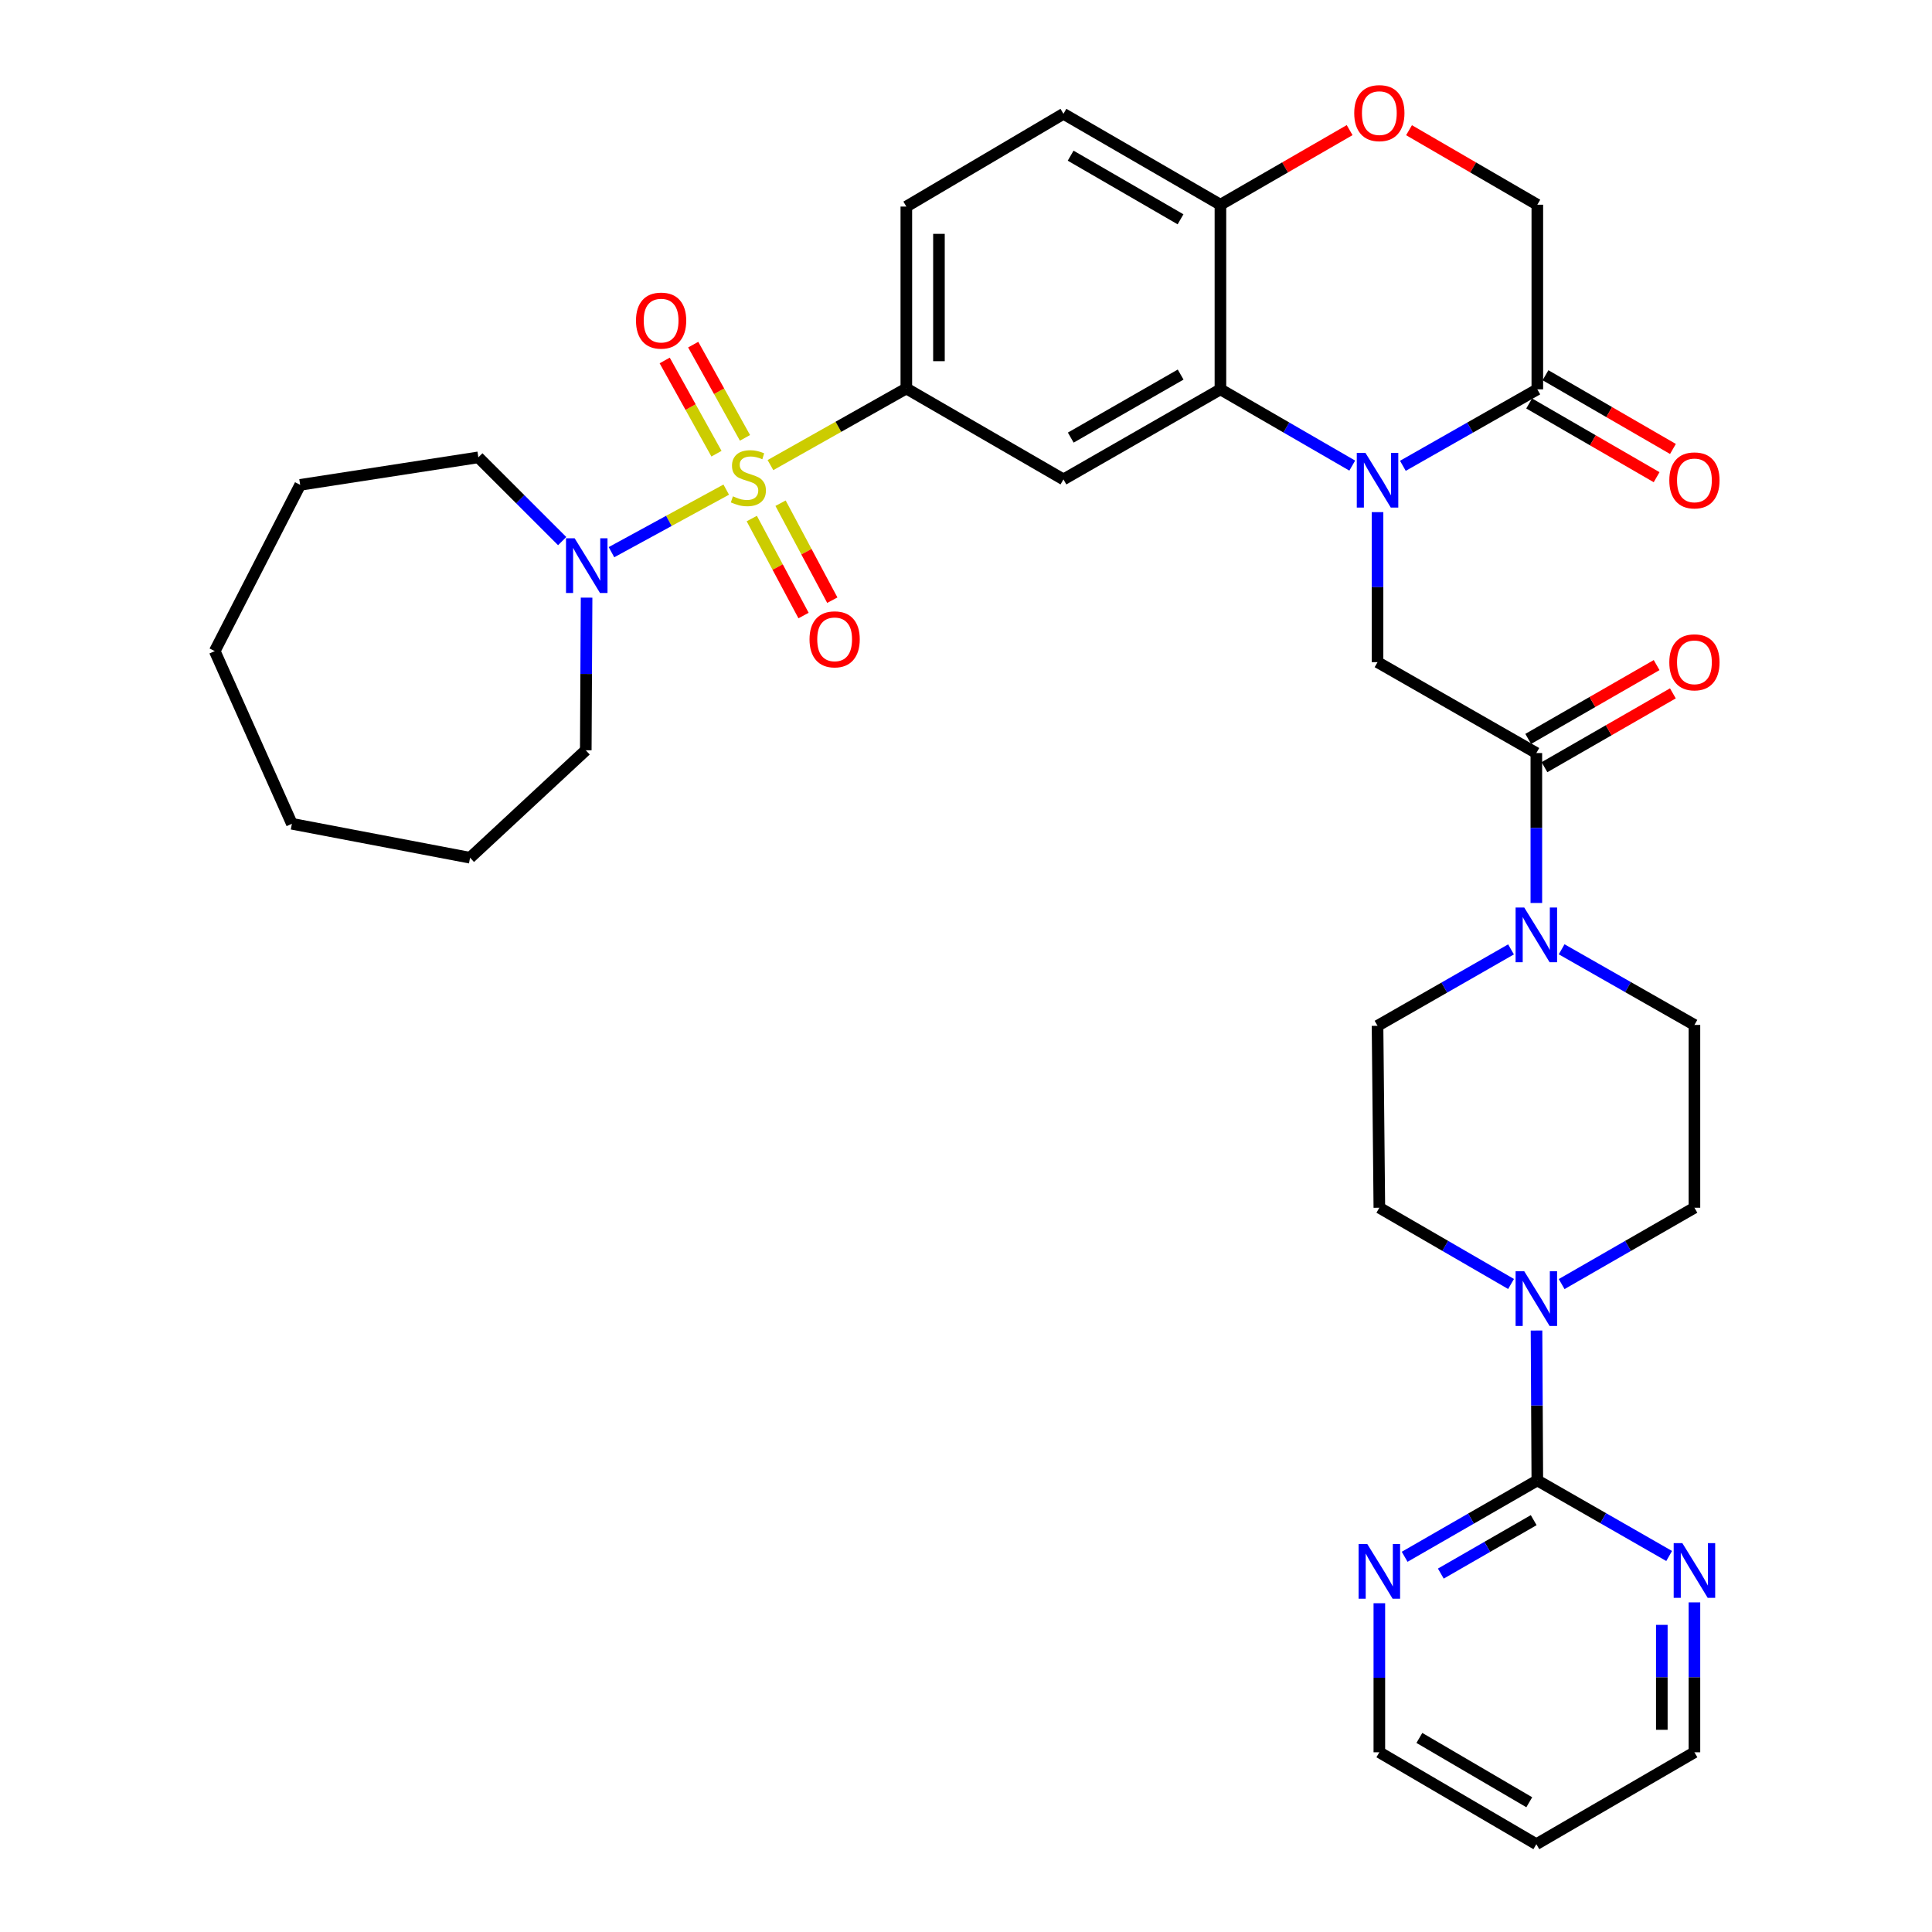 <?xml version='1.0' encoding='iso-8859-1'?>
<svg version='1.1' baseProfile='full'
              xmlns='http://www.w3.org/2000/svg'
                      xmlns:rdkit='http://www.rdkit.org/xml'
                      xmlns:xlink='http://www.w3.org/1999/xlink'
                  xml:space='preserve'
width='1000px' height='1000px' viewBox='0 0 1000 1000'>
<!-- END OF HEADER -->
<rect style='opacity:1.0;fill:#FFFFFF;stroke:none' width='1000' height='1000' x='0' y='0'> </rect>
<path class='bond-2' d='M 398.785,240.736 L 433.951,220.906' style='fill:none;fill-rule:evenodd;stroke:#CCCC00;stroke-width:6px;stroke-linecap:butt;stroke-linejoin:miter;stroke-opacity:1' />
<path class='bond-2' d='M 433.951,220.906 L 469.118,201.076' style='fill:none;fill-rule:evenodd;stroke:#000000;stroke-width:6px;stroke-linecap:butt;stroke-linejoin:miter;stroke-opacity:1' />
<path class='bond-5' d='M 375.896,253.429 L 346.198,269.619' style='fill:none;fill-rule:evenodd;stroke:#CCCC00;stroke-width:6px;stroke-linecap:butt;stroke-linejoin:miter;stroke-opacity:1' />
<path class='bond-5' d='M 346.198,269.619 L 316.499,285.81' style='fill:none;fill-rule:evenodd;stroke:#0000FF;stroke-width:6px;stroke-linecap:butt;stroke-linejoin:miter;stroke-opacity:1' />
<path class='bond-13' d='M 389.119,268.405 L 402.517,293.506' style='fill:none;fill-rule:evenodd;stroke:#CCCC00;stroke-width:6px;stroke-linecap:butt;stroke-linejoin:miter;stroke-opacity:1' />
<path class='bond-13' d='M 402.517,293.506 L 415.914,318.607' style='fill:none;fill-rule:evenodd;stroke:#FF0000;stroke-width:6px;stroke-linecap:butt;stroke-linejoin:miter;stroke-opacity:1' />
<path class='bond-13' d='M 404.012,260.456 L 417.409,285.557' style='fill:none;fill-rule:evenodd;stroke:#CCCC00;stroke-width:6px;stroke-linecap:butt;stroke-linejoin:miter;stroke-opacity:1' />
<path class='bond-13' d='M 417.409,285.557 L 430.807,310.658' style='fill:none;fill-rule:evenodd;stroke:#FF0000;stroke-width:6px;stroke-linecap:butt;stroke-linejoin:miter;stroke-opacity:1' />
<path class='bond-14' d='M 385.603,226.636 L 372.201,202.507' style='fill:none;fill-rule:evenodd;stroke:#CCCC00;stroke-width:6px;stroke-linecap:butt;stroke-linejoin:miter;stroke-opacity:1' />
<path class='bond-14' d='M 372.201,202.507 L 358.799,178.378' style='fill:none;fill-rule:evenodd;stroke:#FF0000;stroke-width:6px;stroke-linecap:butt;stroke-linejoin:miter;stroke-opacity:1' />
<path class='bond-14' d='M 370.845,234.832 L 357.443,210.703' style='fill:none;fill-rule:evenodd;stroke:#CCCC00;stroke-width:6px;stroke-linecap:butt;stroke-linejoin:miter;stroke-opacity:1' />
<path class='bond-14' d='M 357.443,210.703 L 344.042,186.574' style='fill:none;fill-rule:evenodd;stroke:#FF0000;stroke-width:6px;stroke-linecap:butt;stroke-linejoin:miter;stroke-opacity:1' />
<path class='bond-0' d='M 699.921,240.996 L 665.805,221.261' style='fill:none;fill-rule:evenodd;stroke:#0000FF;stroke-width:6px;stroke-linecap:butt;stroke-linejoin:miter;stroke-opacity:1' />
<path class='bond-0' d='M 665.805,221.261 L 631.69,201.526' style='fill:none;fill-rule:evenodd;stroke:#000000;stroke-width:6px;stroke-linecap:butt;stroke-linejoin:miter;stroke-opacity:1' />
<path class='bond-6' d='M 713.009,265.082 L 713.009,303.908' style='fill:none;fill-rule:evenodd;stroke:#0000FF;stroke-width:6px;stroke-linecap:butt;stroke-linejoin:miter;stroke-opacity:1' />
<path class='bond-6' d='M 713.009,303.908 L 713.009,342.735' style='fill:none;fill-rule:evenodd;stroke:#000000;stroke-width:6px;stroke-linecap:butt;stroke-linejoin:miter;stroke-opacity:1' />
<path class='bond-8' d='M 726.128,241.106 L 760.922,221.316' style='fill:none;fill-rule:evenodd;stroke:#0000FF;stroke-width:6px;stroke-linecap:butt;stroke-linejoin:miter;stroke-opacity:1' />
<path class='bond-8' d='M 760.922,221.316 L 795.716,201.526' style='fill:none;fill-rule:evenodd;stroke:#000000;stroke-width:6px;stroke-linecap:butt;stroke-linejoin:miter;stroke-opacity:1' />
<path class='bond-1' d='M 631.69,201.526 L 550.437,248.136' style='fill:none;fill-rule:evenodd;stroke:#000000;stroke-width:6px;stroke-linecap:butt;stroke-linejoin:miter;stroke-opacity:1' />
<path class='bond-1' d='M 611.102,193.875 L 554.225,226.502' style='fill:none;fill-rule:evenodd;stroke:#000000;stroke-width:6px;stroke-linecap:butt;stroke-linejoin:miter;stroke-opacity:1' />
<path class='bond-36' d='M 631.69,201.526 L 631.69,105.962' style='fill:none;fill-rule:evenodd;stroke:#000000;stroke-width:6px;stroke-linecap:butt;stroke-linejoin:miter;stroke-opacity:1' />
<path class='bond-3' d='M 469.118,201.076 L 550.437,248.136' style='fill:none;fill-rule:evenodd;stroke:#000000;stroke-width:6px;stroke-linecap:butt;stroke-linejoin:miter;stroke-opacity:1' />
<path class='bond-24' d='M 469.118,201.076 L 469.118,106.918' style='fill:none;fill-rule:evenodd;stroke:#000000;stroke-width:6px;stroke-linecap:butt;stroke-linejoin:miter;stroke-opacity:1' />
<path class='bond-24' d='M 485.999,186.952 L 485.999,121.042' style='fill:none;fill-rule:evenodd;stroke:#000000;stroke-width:6px;stroke-linecap:butt;stroke-linejoin:miter;stroke-opacity:1' />
<path class='bond-4' d='M 795.21,389.776 L 713.009,342.735' style='fill:none;fill-rule:evenodd;stroke:#000000;stroke-width:6px;stroke-linecap:butt;stroke-linejoin:miter;stroke-opacity:1' />
<path class='bond-10' d='M 795.21,389.776 L 795.21,428.58' style='fill:none;fill-rule:evenodd;stroke:#000000;stroke-width:6px;stroke-linecap:butt;stroke-linejoin:miter;stroke-opacity:1' />
<path class='bond-10' d='M 795.21,428.58 L 795.21,467.384' style='fill:none;fill-rule:evenodd;stroke:#0000FF;stroke-width:6px;stroke-linecap:butt;stroke-linejoin:miter;stroke-opacity:1' />
<path class='bond-22' d='M 799.417,397.094 L 832.649,377.988' style='fill:none;fill-rule:evenodd;stroke:#000000;stroke-width:6px;stroke-linecap:butt;stroke-linejoin:miter;stroke-opacity:1' />
<path class='bond-22' d='M 832.649,377.988 L 865.882,358.883' style='fill:none;fill-rule:evenodd;stroke:#FF0000;stroke-width:6px;stroke-linecap:butt;stroke-linejoin:miter;stroke-opacity:1' />
<path class='bond-22' d='M 791.003,382.459 L 824.236,363.353' style='fill:none;fill-rule:evenodd;stroke:#000000;stroke-width:6px;stroke-linecap:butt;stroke-linejoin:miter;stroke-opacity:1' />
<path class='bond-22' d='M 824.236,363.353 L 857.469,344.248' style='fill:none;fill-rule:evenodd;stroke:#FF0000;stroke-width:6px;stroke-linecap:butt;stroke-linejoin:miter;stroke-opacity:1' />
<path class='bond-26' d='M 290.981,280.074 L 269.287,258.398' style='fill:none;fill-rule:evenodd;stroke:#0000FF;stroke-width:6px;stroke-linecap:butt;stroke-linejoin:miter;stroke-opacity:1' />
<path class='bond-26' d='M 269.287,258.398 L 247.594,236.723' style='fill:none;fill-rule:evenodd;stroke:#000000;stroke-width:6px;stroke-linecap:butt;stroke-linejoin:miter;stroke-opacity:1' />
<path class='bond-27' d='M 303.616,309.335 L 303.407,348.838' style='fill:none;fill-rule:evenodd;stroke:#0000FF;stroke-width:6px;stroke-linecap:butt;stroke-linejoin:miter;stroke-opacity:1' />
<path class='bond-27' d='M 303.407,348.838 L 303.197,388.342' style='fill:none;fill-rule:evenodd;stroke:#000000;stroke-width:6px;stroke-linecap:butt;stroke-linejoin:miter;stroke-opacity:1' />
<path class='bond-7' d='M 795.716,766.267 L 795.507,727.473' style='fill:none;fill-rule:evenodd;stroke:#000000;stroke-width:6px;stroke-linecap:butt;stroke-linejoin:miter;stroke-opacity:1' />
<path class='bond-7' d='M 795.507,727.473 L 795.299,688.678' style='fill:none;fill-rule:evenodd;stroke:#0000FF;stroke-width:6px;stroke-linecap:butt;stroke-linejoin:miter;stroke-opacity:1' />
<path class='bond-15' d='M 795.716,766.267 L 761.381,786.028' style='fill:none;fill-rule:evenodd;stroke:#000000;stroke-width:6px;stroke-linecap:butt;stroke-linejoin:miter;stroke-opacity:1' />
<path class='bond-15' d='M 761.381,786.028 L 727.046,805.789' style='fill:none;fill-rule:evenodd;stroke:#0000FF;stroke-width:6px;stroke-linecap:butt;stroke-linejoin:miter;stroke-opacity:1' />
<path class='bond-15' d='M 793.836,786.826 L 769.801,800.659' style='fill:none;fill-rule:evenodd;stroke:#000000;stroke-width:6px;stroke-linecap:butt;stroke-linejoin:miter;stroke-opacity:1' />
<path class='bond-15' d='M 769.801,800.659 L 745.767,814.491' style='fill:none;fill-rule:evenodd;stroke:#0000FF;stroke-width:6px;stroke-linecap:butt;stroke-linejoin:miter;stroke-opacity:1' />
<path class='bond-16' d='M 795.716,766.267 L 829.834,785.823' style='fill:none;fill-rule:evenodd;stroke:#000000;stroke-width:6px;stroke-linecap:butt;stroke-linejoin:miter;stroke-opacity:1' />
<path class='bond-16' d='M 829.834,785.823 L 863.952,805.378' style='fill:none;fill-rule:evenodd;stroke:#0000FF;stroke-width:6px;stroke-linecap:butt;stroke-linejoin:miter;stroke-opacity:1' />
<path class='bond-23' d='M 791.49,208.832 L 824.475,227.914' style='fill:none;fill-rule:evenodd;stroke:#000000;stroke-width:6px;stroke-linecap:butt;stroke-linejoin:miter;stroke-opacity:1' />
<path class='bond-23' d='M 824.475,227.914 L 857.46,246.995' style='fill:none;fill-rule:evenodd;stroke:#FF0000;stroke-width:6px;stroke-linecap:butt;stroke-linejoin:miter;stroke-opacity:1' />
<path class='bond-23' d='M 799.943,194.22 L 832.928,213.302' style='fill:none;fill-rule:evenodd;stroke:#000000;stroke-width:6px;stroke-linecap:butt;stroke-linejoin:miter;stroke-opacity:1' />
<path class='bond-23' d='M 832.928,213.302 L 865.913,232.383' style='fill:none;fill-rule:evenodd;stroke:#FF0000;stroke-width:6px;stroke-linecap:butt;stroke-linejoin:miter;stroke-opacity:1' />
<path class='bond-37' d='M 795.716,201.526 L 795.716,105.962' style='fill:none;fill-rule:evenodd;stroke:#000000;stroke-width:6px;stroke-linecap:butt;stroke-linejoin:miter;stroke-opacity:1' />
<path class='bond-9' d='M 782.122,664.588 L 748.035,644.851' style='fill:none;fill-rule:evenodd;stroke:#0000FF;stroke-width:6px;stroke-linecap:butt;stroke-linejoin:miter;stroke-opacity:1' />
<path class='bond-9' d='M 748.035,644.851 L 713.947,625.115' style='fill:none;fill-rule:evenodd;stroke:#000000;stroke-width:6px;stroke-linecap:butt;stroke-linejoin:miter;stroke-opacity:1' />
<path class='bond-38' d='M 808.309,664.633 L 842.672,644.874' style='fill:none;fill-rule:evenodd;stroke:#0000FF;stroke-width:6px;stroke-linecap:butt;stroke-linejoin:miter;stroke-opacity:1' />
<path class='bond-38' d='M 842.672,644.874 L 877.035,625.115' style='fill:none;fill-rule:evenodd;stroke:#000000;stroke-width:6px;stroke-linecap:butt;stroke-linejoin:miter;stroke-opacity:1' />
<path class='bond-20' d='M 808.304,491.356 L 842.67,510.931' style='fill:none;fill-rule:evenodd;stroke:#0000FF;stroke-width:6px;stroke-linecap:butt;stroke-linejoin:miter;stroke-opacity:1' />
<path class='bond-20' d='M 842.67,510.931 L 877.035,530.507' style='fill:none;fill-rule:evenodd;stroke:#000000;stroke-width:6px;stroke-linecap:butt;stroke-linejoin:miter;stroke-opacity:1' />
<path class='bond-21' d='M 782.102,491.401 L 747.555,511.179' style='fill:none;fill-rule:evenodd;stroke:#0000FF;stroke-width:6px;stroke-linecap:butt;stroke-linejoin:miter;stroke-opacity:1' />
<path class='bond-21' d='M 747.555,511.179 L 713.009,530.957' style='fill:none;fill-rule:evenodd;stroke:#000000;stroke-width:6px;stroke-linecap:butt;stroke-linejoin:miter;stroke-opacity:1' />
<path class='bond-11' d='M 698.572,67.347 L 665.131,86.654' style='fill:none;fill-rule:evenodd;stroke:#FF0000;stroke-width:6px;stroke-linecap:butt;stroke-linejoin:miter;stroke-opacity:1' />
<path class='bond-11' d='M 665.131,86.654 L 631.69,105.962' style='fill:none;fill-rule:evenodd;stroke:#000000;stroke-width:6px;stroke-linecap:butt;stroke-linejoin:miter;stroke-opacity:1' />
<path class='bond-17' d='M 729.311,67.394 L 762.514,86.678' style='fill:none;fill-rule:evenodd;stroke:#FF0000;stroke-width:6px;stroke-linecap:butt;stroke-linejoin:miter;stroke-opacity:1' />
<path class='bond-17' d='M 762.514,86.678 L 795.716,105.962' style='fill:none;fill-rule:evenodd;stroke:#000000;stroke-width:6px;stroke-linecap:butt;stroke-linejoin:miter;stroke-opacity:1' />
<path class='bond-12' d='M 631.69,105.962 L 550.437,58.911' style='fill:none;fill-rule:evenodd;stroke:#000000;stroke-width:6px;stroke-linecap:butt;stroke-linejoin:miter;stroke-opacity:1' />
<path class='bond-12' d='M 611.043,113.512 L 554.166,80.577' style='fill:none;fill-rule:evenodd;stroke:#000000;stroke-width:6px;stroke-linecap:butt;stroke-linejoin:miter;stroke-opacity:1' />
<path class='bond-30' d='M 713.947,829.829 L 713.947,868.404' style='fill:none;fill-rule:evenodd;stroke:#0000FF;stroke-width:6px;stroke-linecap:butt;stroke-linejoin:miter;stroke-opacity:1' />
<path class='bond-30' d='M 713.947,868.404 L 713.947,906.979' style='fill:none;fill-rule:evenodd;stroke:#000000;stroke-width:6px;stroke-linecap:butt;stroke-linejoin:miter;stroke-opacity:1' />
<path class='bond-29' d='M 877.035,829.39 L 877.035,868.184' style='fill:none;fill-rule:evenodd;stroke:#0000FF;stroke-width:6px;stroke-linecap:butt;stroke-linejoin:miter;stroke-opacity:1' />
<path class='bond-29' d='M 877.035,868.184 L 877.035,906.979' style='fill:none;fill-rule:evenodd;stroke:#000000;stroke-width:6px;stroke-linecap:butt;stroke-linejoin:miter;stroke-opacity:1' />
<path class='bond-29' d='M 860.154,841.028 L 860.154,868.184' style='fill:none;fill-rule:evenodd;stroke:#0000FF;stroke-width:6px;stroke-linecap:butt;stroke-linejoin:miter;stroke-opacity:1' />
<path class='bond-29' d='M 860.154,868.184 L 860.154,895.34' style='fill:none;fill-rule:evenodd;stroke:#000000;stroke-width:6px;stroke-linecap:butt;stroke-linejoin:miter;stroke-opacity:1' />
<path class='bond-18' d='M 877.035,625.115 L 877.035,530.507' style='fill:none;fill-rule:evenodd;stroke:#000000;stroke-width:6px;stroke-linecap:butt;stroke-linejoin:miter;stroke-opacity:1' />
<path class='bond-19' d='M 713.947,625.115 L 713.009,530.957' style='fill:none;fill-rule:evenodd;stroke:#000000;stroke-width:6px;stroke-linecap:butt;stroke-linejoin:miter;stroke-opacity:1' />
<path class='bond-25' d='M 469.118,106.918 L 550.437,58.911' style='fill:none;fill-rule:evenodd;stroke:#000000;stroke-width:6px;stroke-linecap:butt;stroke-linejoin:miter;stroke-opacity:1' />
<path class='bond-31' d='M 247.594,236.723 L 155.368,250.959' style='fill:none;fill-rule:evenodd;stroke:#000000;stroke-width:6px;stroke-linecap:butt;stroke-linejoin:miter;stroke-opacity:1' />
<path class='bond-32' d='M 303.197,388.342 L 243.308,443.964' style='fill:none;fill-rule:evenodd;stroke:#000000;stroke-width:6px;stroke-linecap:butt;stroke-linejoin:miter;stroke-opacity:1' />
<path class='bond-28' d='M 795.21,954.545 L 877.035,906.979' style='fill:none;fill-rule:evenodd;stroke:#000000;stroke-width:6px;stroke-linecap:butt;stroke-linejoin:miter;stroke-opacity:1' />
<path class='bond-39' d='M 795.21,954.545 L 713.947,906.979' style='fill:none;fill-rule:evenodd;stroke:#000000;stroke-width:6px;stroke-linecap:butt;stroke-linejoin:miter;stroke-opacity:1' />
<path class='bond-39' d='M 791.548,932.842 L 734.664,899.545' style='fill:none;fill-rule:evenodd;stroke:#000000;stroke-width:6px;stroke-linecap:butt;stroke-linejoin:miter;stroke-opacity:1' />
<path class='bond-34' d='M 155.368,250.959 L 111.149,337.014' style='fill:none;fill-rule:evenodd;stroke:#000000;stroke-width:6px;stroke-linecap:butt;stroke-linejoin:miter;stroke-opacity:1' />
<path class='bond-33' d='M 243.308,443.964 L 151.082,426.389' style='fill:none;fill-rule:evenodd;stroke:#000000;stroke-width:6px;stroke-linecap:butt;stroke-linejoin:miter;stroke-opacity:1' />
<path class='bond-35' d='M 151.082,426.389 L 111.149,337.014' style='fill:none;fill-rule:evenodd;stroke:#000000;stroke-width:6px;stroke-linecap:butt;stroke-linejoin:miter;stroke-opacity:1' />
<path  class='atom-0' d='M 379.358 256.9
Q 379.678 257.02, 380.998 257.58
Q 382.318 258.14, 383.758 258.5
Q 385.238 258.82, 386.678 258.82
Q 389.358 258.82, 390.918 257.54
Q 392.478 256.22, 392.478 253.94
Q 392.478 252.38, 391.678 251.42
Q 390.918 250.46, 389.718 249.94
Q 388.518 249.42, 386.518 248.82
Q 383.998 248.06, 382.478 247.34
Q 380.998 246.62, 379.918 245.1
Q 378.878 243.58, 378.878 241.02
Q 378.878 237.46, 381.278 235.26
Q 383.718 233.06, 388.518 233.06
Q 391.798 233.06, 395.518 234.62
L 394.598 237.7
Q 391.198 236.3, 388.638 236.3
Q 385.878 236.3, 384.358 237.46
Q 382.838 238.58, 382.878 240.54
Q 382.878 242.06, 383.638 242.98
Q 384.438 243.9, 385.558 244.42
Q 386.718 244.94, 388.638 245.54
Q 391.198 246.34, 392.718 247.14
Q 394.238 247.94, 395.318 249.58
Q 396.438 251.18, 396.438 253.94
Q 396.438 257.86, 393.798 259.98
Q 391.198 262.06, 386.838 262.06
Q 384.318 262.06, 382.398 261.5
Q 380.518 260.98, 378.278 260.06
L 379.358 256.9
' fill='#CCCC00'/>
<path  class='atom-1' d='M 706.749 234.408
L 716.029 249.408
Q 716.949 250.888, 718.429 253.568
Q 719.909 256.248, 719.989 256.408
L 719.989 234.408
L 723.749 234.408
L 723.749 262.728
L 719.869 262.728
L 709.909 246.328
Q 708.749 244.408, 707.509 242.208
Q 706.309 240.008, 705.949 239.328
L 705.949 262.728
L 702.269 262.728
L 702.269 234.408
L 706.749 234.408
' fill='#0000FF'/>
<path  class='atom-6' d='M 297.444 278.626
L 306.724 293.626
Q 307.644 295.106, 309.124 297.786
Q 310.604 300.466, 310.684 300.626
L 310.684 278.626
L 314.444 278.626
L 314.444 306.946
L 310.564 306.946
L 300.604 290.546
Q 299.444 288.626, 298.204 286.426
Q 297.004 284.226, 296.644 283.546
L 296.644 306.946
L 292.964 306.946
L 292.964 278.626
L 297.444 278.626
' fill='#0000FF'/>
<path  class='atom-10' d='M 788.95 658.006
L 798.23 673.006
Q 799.15 674.486, 800.63 677.166
Q 802.11 679.846, 802.19 680.006
L 802.19 658.006
L 805.95 658.006
L 805.95 686.326
L 802.07 686.326
L 792.11 669.926
Q 790.95 668.006, 789.71 665.806
Q 788.51 663.606, 788.15 662.926
L 788.15 686.326
L 784.47 686.326
L 784.47 658.006
L 788.95 658.006
' fill='#0000FF'/>
<path  class='atom-11' d='M 788.95 469.737
L 798.23 484.737
Q 799.15 486.217, 800.63 488.897
Q 802.11 491.577, 802.19 491.737
L 802.19 469.737
L 805.95 469.737
L 805.95 498.057
L 802.07 498.057
L 792.11 481.657
Q 790.95 479.737, 789.71 477.537
Q 788.51 475.337, 788.15 474.657
L 788.15 498.057
L 784.47 498.057
L 784.47 469.737
L 788.95 469.737
' fill='#0000FF'/>
<path  class='atom-12' d='M 700.947 58.55
Q 700.947 51.75, 704.307 47.95
Q 707.667 44.15, 713.947 44.15
Q 720.227 44.15, 723.587 47.95
Q 726.947 51.75, 726.947 58.55
Q 726.947 65.43, 723.547 69.35
Q 720.147 73.23, 713.947 73.23
Q 707.707 73.23, 704.307 69.35
Q 700.947 65.47, 700.947 58.55
M 713.947 70.03
Q 718.267 70.03, 720.587 67.15
Q 722.947 64.23, 722.947 58.55
Q 722.947 52.99, 720.587 50.19
Q 718.267 47.35, 713.947 47.35
Q 709.627 47.35, 707.267 50.15
Q 704.947 52.95, 704.947 58.55
Q 704.947 64.27, 707.267 67.15
Q 709.627 70.03, 713.947 70.03
' fill='#FF0000'/>
<path  class='atom-14' d='M 419.008 330.914
Q 419.008 324.114, 422.368 320.314
Q 425.728 316.514, 432.008 316.514
Q 438.288 316.514, 441.648 320.314
Q 445.008 324.114, 445.008 330.914
Q 445.008 337.794, 441.608 341.714
Q 438.208 345.594, 432.008 345.594
Q 425.768 345.594, 422.368 341.714
Q 419.008 337.834, 419.008 330.914
M 432.008 342.394
Q 436.328 342.394, 438.648 339.514
Q 441.008 336.594, 441.008 330.914
Q 441.008 325.354, 438.648 322.554
Q 436.328 319.714, 432.008 319.714
Q 427.688 319.714, 425.328 322.514
Q 423.008 325.314, 423.008 330.914
Q 423.008 336.634, 425.328 339.514
Q 427.688 342.394, 432.008 342.394
' fill='#FF0000'/>
<path  class='atom-15' d='M 329.192 165.941
Q 329.192 159.141, 332.552 155.341
Q 335.912 151.541, 342.192 151.541
Q 348.472 151.541, 351.832 155.341
Q 355.192 159.141, 355.192 165.941
Q 355.192 172.821, 351.792 176.741
Q 348.392 180.621, 342.192 180.621
Q 335.952 180.621, 332.552 176.741
Q 329.192 172.861, 329.192 165.941
M 342.192 177.421
Q 346.512 177.421, 348.832 174.541
Q 351.192 171.621, 351.192 165.941
Q 351.192 160.381, 348.832 157.581
Q 346.512 154.741, 342.192 154.741
Q 337.872 154.741, 335.512 157.541
Q 333.192 160.341, 333.192 165.941
Q 333.192 171.661, 335.512 174.541
Q 337.872 177.421, 342.192 177.421
' fill='#FF0000'/>
<path  class='atom-16' d='M 707.687 799.167
L 716.967 814.167
Q 717.887 815.647, 719.367 818.327
Q 720.847 821.007, 720.927 821.167
L 720.927 799.167
L 724.687 799.167
L 724.687 827.487
L 720.807 827.487
L 710.847 811.087
Q 709.687 809.167, 708.447 806.967
Q 707.247 804.767, 706.887 804.087
L 706.887 827.487
L 703.207 827.487
L 703.207 799.167
L 707.687 799.167
' fill='#0000FF'/>
<path  class='atom-17' d='M 870.775 798.717
L 880.055 813.717
Q 880.975 815.197, 882.455 817.877
Q 883.935 820.557, 884.015 820.717
L 884.015 798.717
L 887.775 798.717
L 887.775 827.037
L 883.895 827.037
L 873.935 810.637
Q 872.775 808.717, 871.535 806.517
Q 870.335 804.317, 869.975 803.637
L 869.975 827.037
L 866.295 827.037
L 866.295 798.717
L 870.775 798.717
' fill='#0000FF'/>
<path  class='atom-23' d='M 864.035 342.815
Q 864.035 336.015, 867.395 332.215
Q 870.755 328.415, 877.035 328.415
Q 883.315 328.415, 886.675 332.215
Q 890.035 336.015, 890.035 342.815
Q 890.035 349.695, 886.635 353.615
Q 883.235 357.495, 877.035 357.495
Q 870.795 357.495, 867.395 353.615
Q 864.035 349.735, 864.035 342.815
M 877.035 354.295
Q 881.355 354.295, 883.675 351.415
Q 886.035 348.495, 886.035 342.815
Q 886.035 337.255, 883.675 334.455
Q 881.355 331.615, 877.035 331.615
Q 872.715 331.615, 870.355 334.415
Q 868.035 337.215, 868.035 342.815
Q 868.035 348.535, 870.355 351.415
Q 872.715 354.295, 877.035 354.295
' fill='#FF0000'/>
<path  class='atom-24' d='M 864.035 248.648
Q 864.035 241.848, 867.395 238.048
Q 870.755 234.248, 877.035 234.248
Q 883.315 234.248, 886.675 238.048
Q 890.035 241.848, 890.035 248.648
Q 890.035 255.528, 886.635 259.448
Q 883.235 263.328, 877.035 263.328
Q 870.795 263.328, 867.395 259.448
Q 864.035 255.568, 864.035 248.648
M 877.035 260.128
Q 881.355 260.128, 883.675 257.248
Q 886.035 254.328, 886.035 248.648
Q 886.035 243.088, 883.675 240.288
Q 881.355 237.448, 877.035 237.448
Q 872.715 237.448, 870.355 240.248
Q 868.035 243.048, 868.035 248.648
Q 868.035 254.368, 870.355 257.248
Q 872.715 260.128, 877.035 260.128
' fill='#FF0000'/>
</svg>

